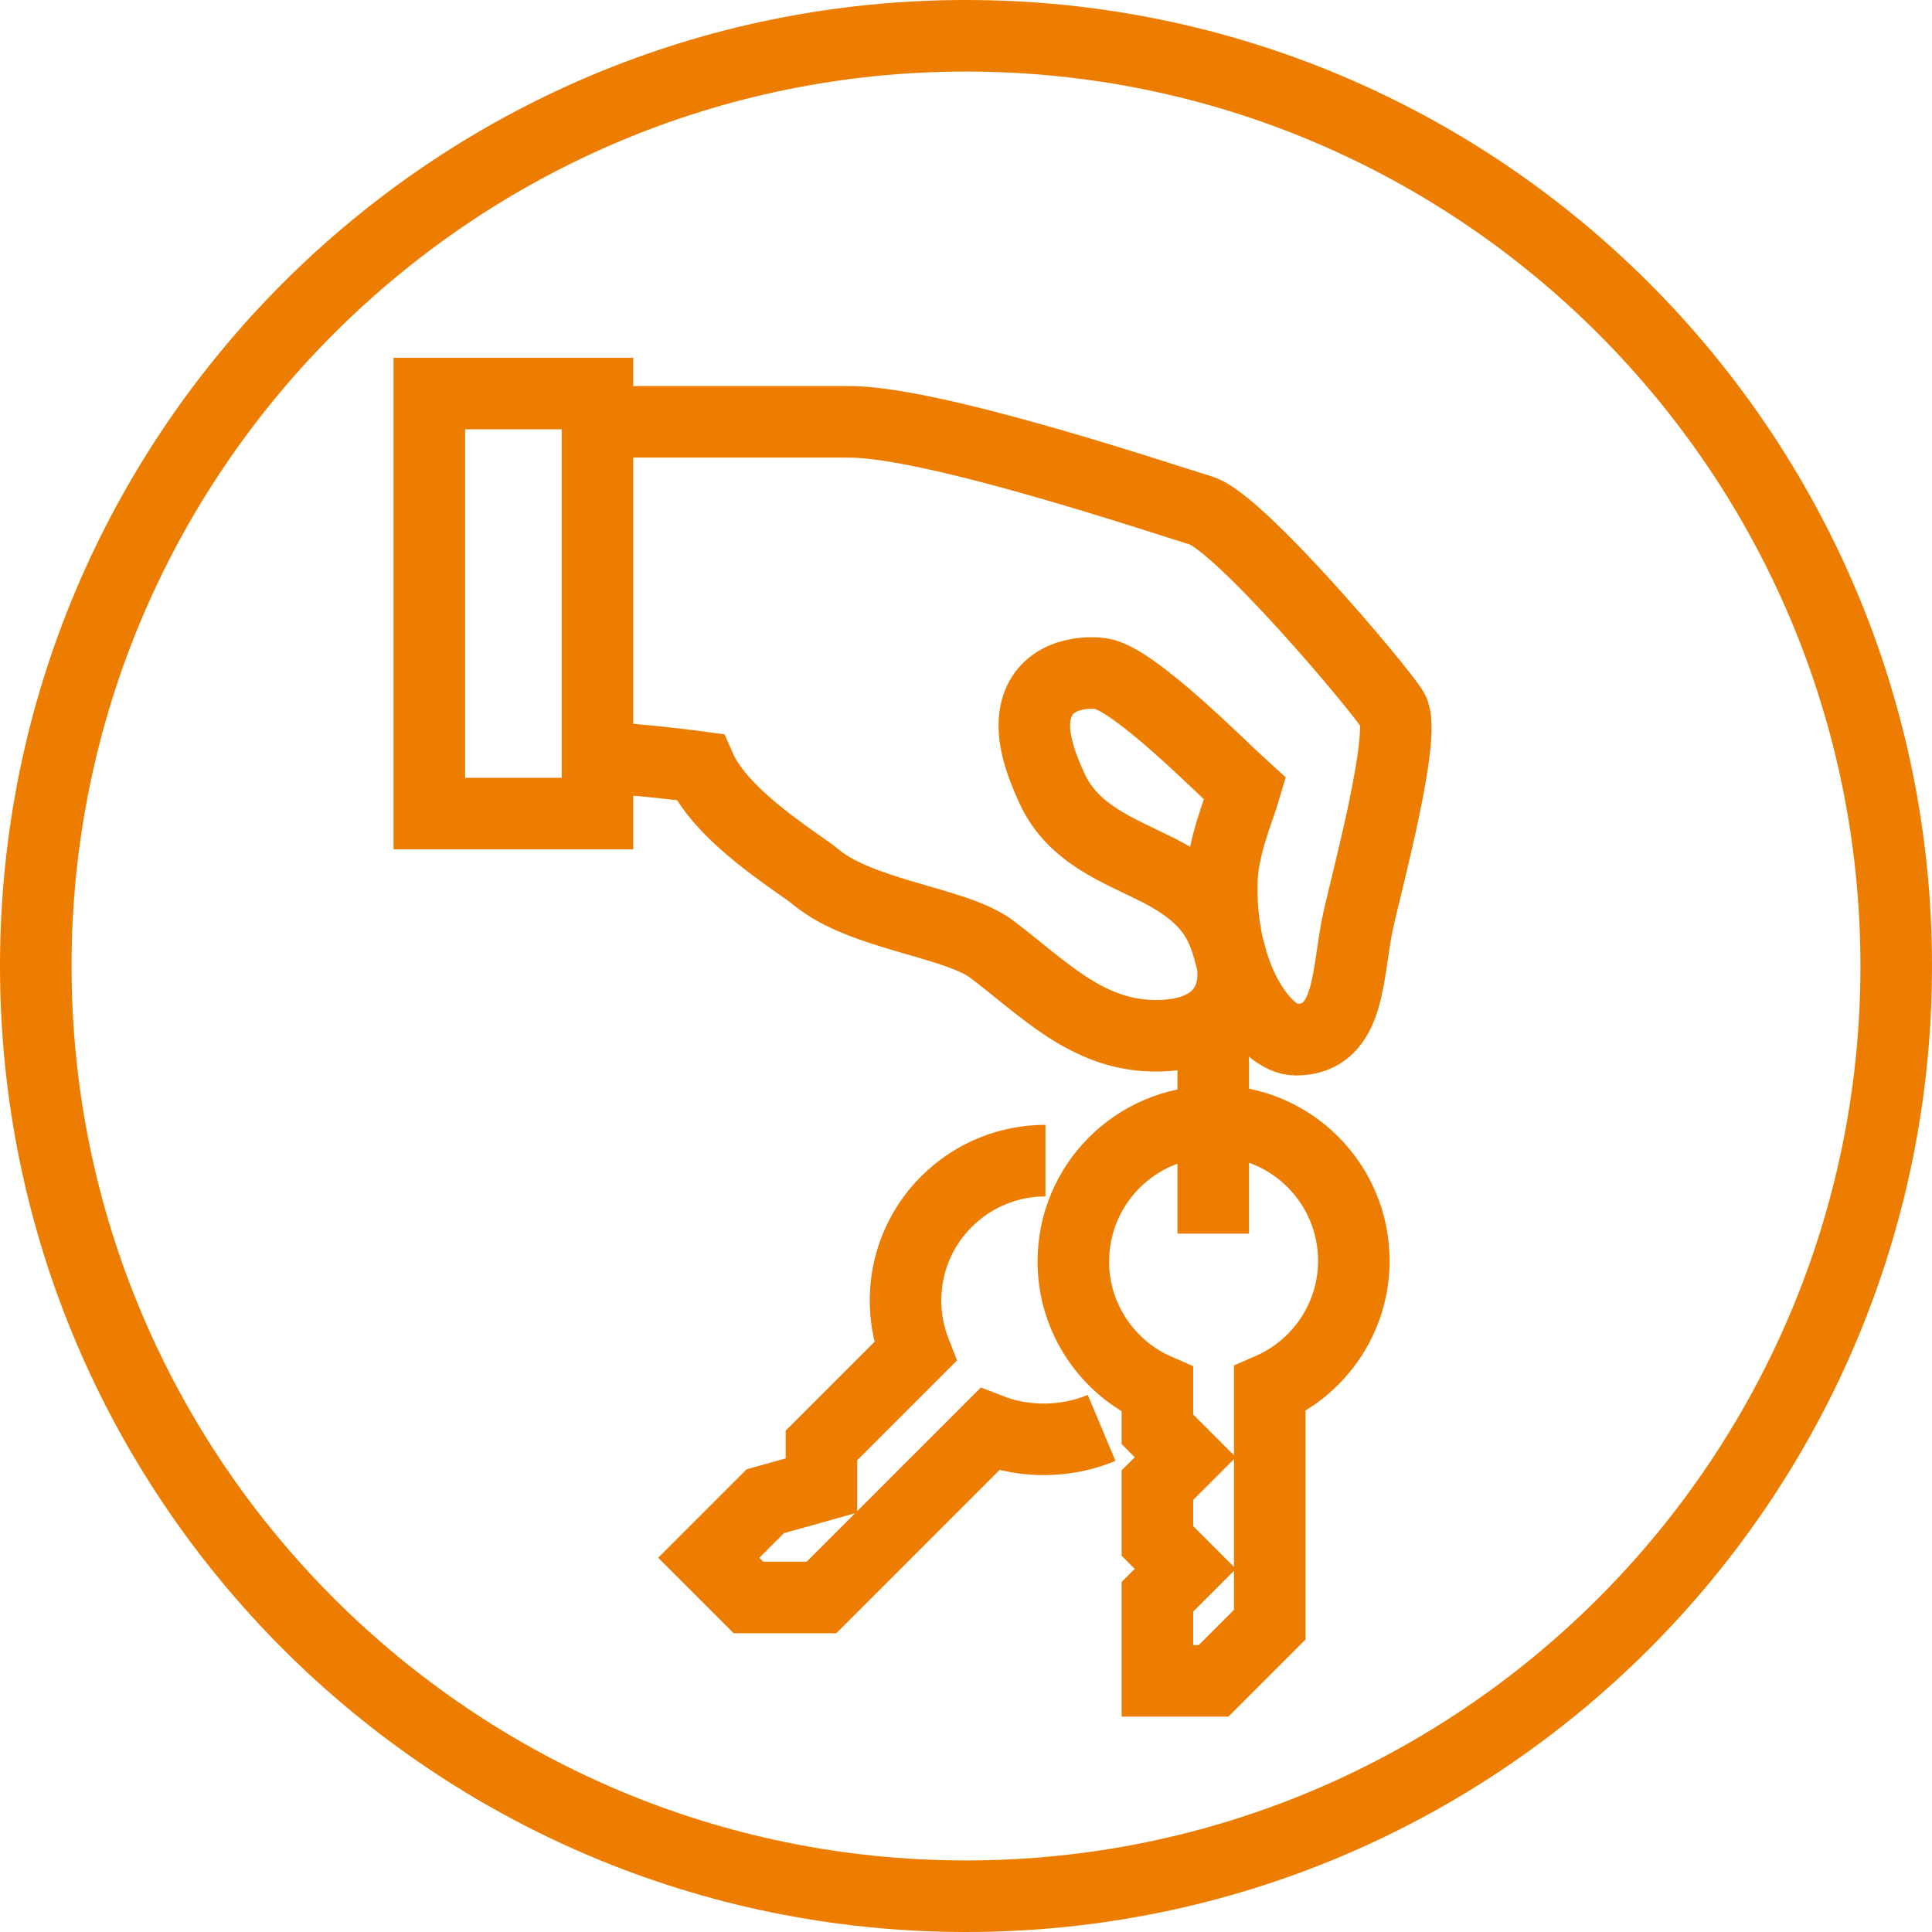 <?xml version="1.0" encoding="UTF-8"?> <svg xmlns="http://www.w3.org/2000/svg" width="54" height="54" viewBox="0 0 54 54" fill="none"><g clip-path="url(#clip0_1976_3260)"><path d="M27 2C40.79 2 52 13.21 52 27C52 40.79 40.79 52 27 52C13.21 52 2 40.79 2 27C2 13.21 13.21 2 27 2ZM27 0C12.09 0 0 12.09 0 27C0 41.91 12.09 54 27 54C41.91 54 54 41.91 54 27C54 12.09 41.91 0 27 0Z" fill="#ED7D00"></path><path d="M16.7 21.17C17.95 21.22 19.56 21.44 19.56 21.44C20.17 22.84 22.32 24.11 22.8 24.51C24.08 25.58 26.71 25.77 27.72 26.53C29.17 27.63 30.37 28.92 32.24 28.95C34.43 28.98 34.63 27.5 34.39 26.69C34.17 25.94 33.96 25.12 32.35 24.31C31.26 23.76 29.99 23.32 29.4 22.03C29.07 21.31 28.82 20.57 28.94 19.94C29.14 18.89 30.21 18.75 30.78 18.83C31.69 18.96 34.19 21.5 34.8 22.05C34.64 22.6 34.17 23.67 34.15 24.64C34.08 27.27 35.35 29.06 36.22 29.06C37.79 29.06 37.64 27.15 37.97 25.69C38.21 24.61 39.32 20.5 38.93 19.85C38.54 19.21 34.63 14.59 33.57 14.27C32.51 13.95 26.11 11.79 23.73 11.79H16.69" stroke="#ED7D00" stroke-width="2" stroke-miterlimit="10"></path><path d="M16.7 11H12V22.74H16.7V11Z" stroke="#ED7D00" stroke-width="2" stroke-miterlimit="10"></path><path d="M33.91 31.35C31.75 31.35 30 33.1 30 35.26C30 36.86 30.97 38.24 32.35 38.84V39.95L33.13 40.73L32.35 41.51V43.07L33.13 43.85L32.35 44.63V46.98H33.92L35.49 45.41V38.82C36.87 38.22 37.84 36.84 37.84 35.24C37.84 33.08 36.09 31.33 33.93 31.33L33.91 31.35Z" stroke="#ED7D00" stroke-width="2" stroke-miterlimit="10"></path><path d="M29.22 32.44C28.22 32.44 27.22 32.82 26.45 33.59C25.32 34.72 25.03 36.38 25.58 37.78L22.96 40.4V41.52L21.39 41.96L19.81 43.54L20.92 44.65H22.96L27.66 39.95C28.63 40.33 29.79 40.33 30.79 39.91" stroke="#ED7D00" stroke-width="2" stroke-miterlimit="10"></path><path d="M33.91 34.48V28.22" stroke="#ED7D00" stroke-width="2" stroke-miterlimit="10"></path></g><defs><clipPath id="clip0_1976_3260"><rect width="54" height="54" fill="white"></rect></clipPath></defs></svg> 